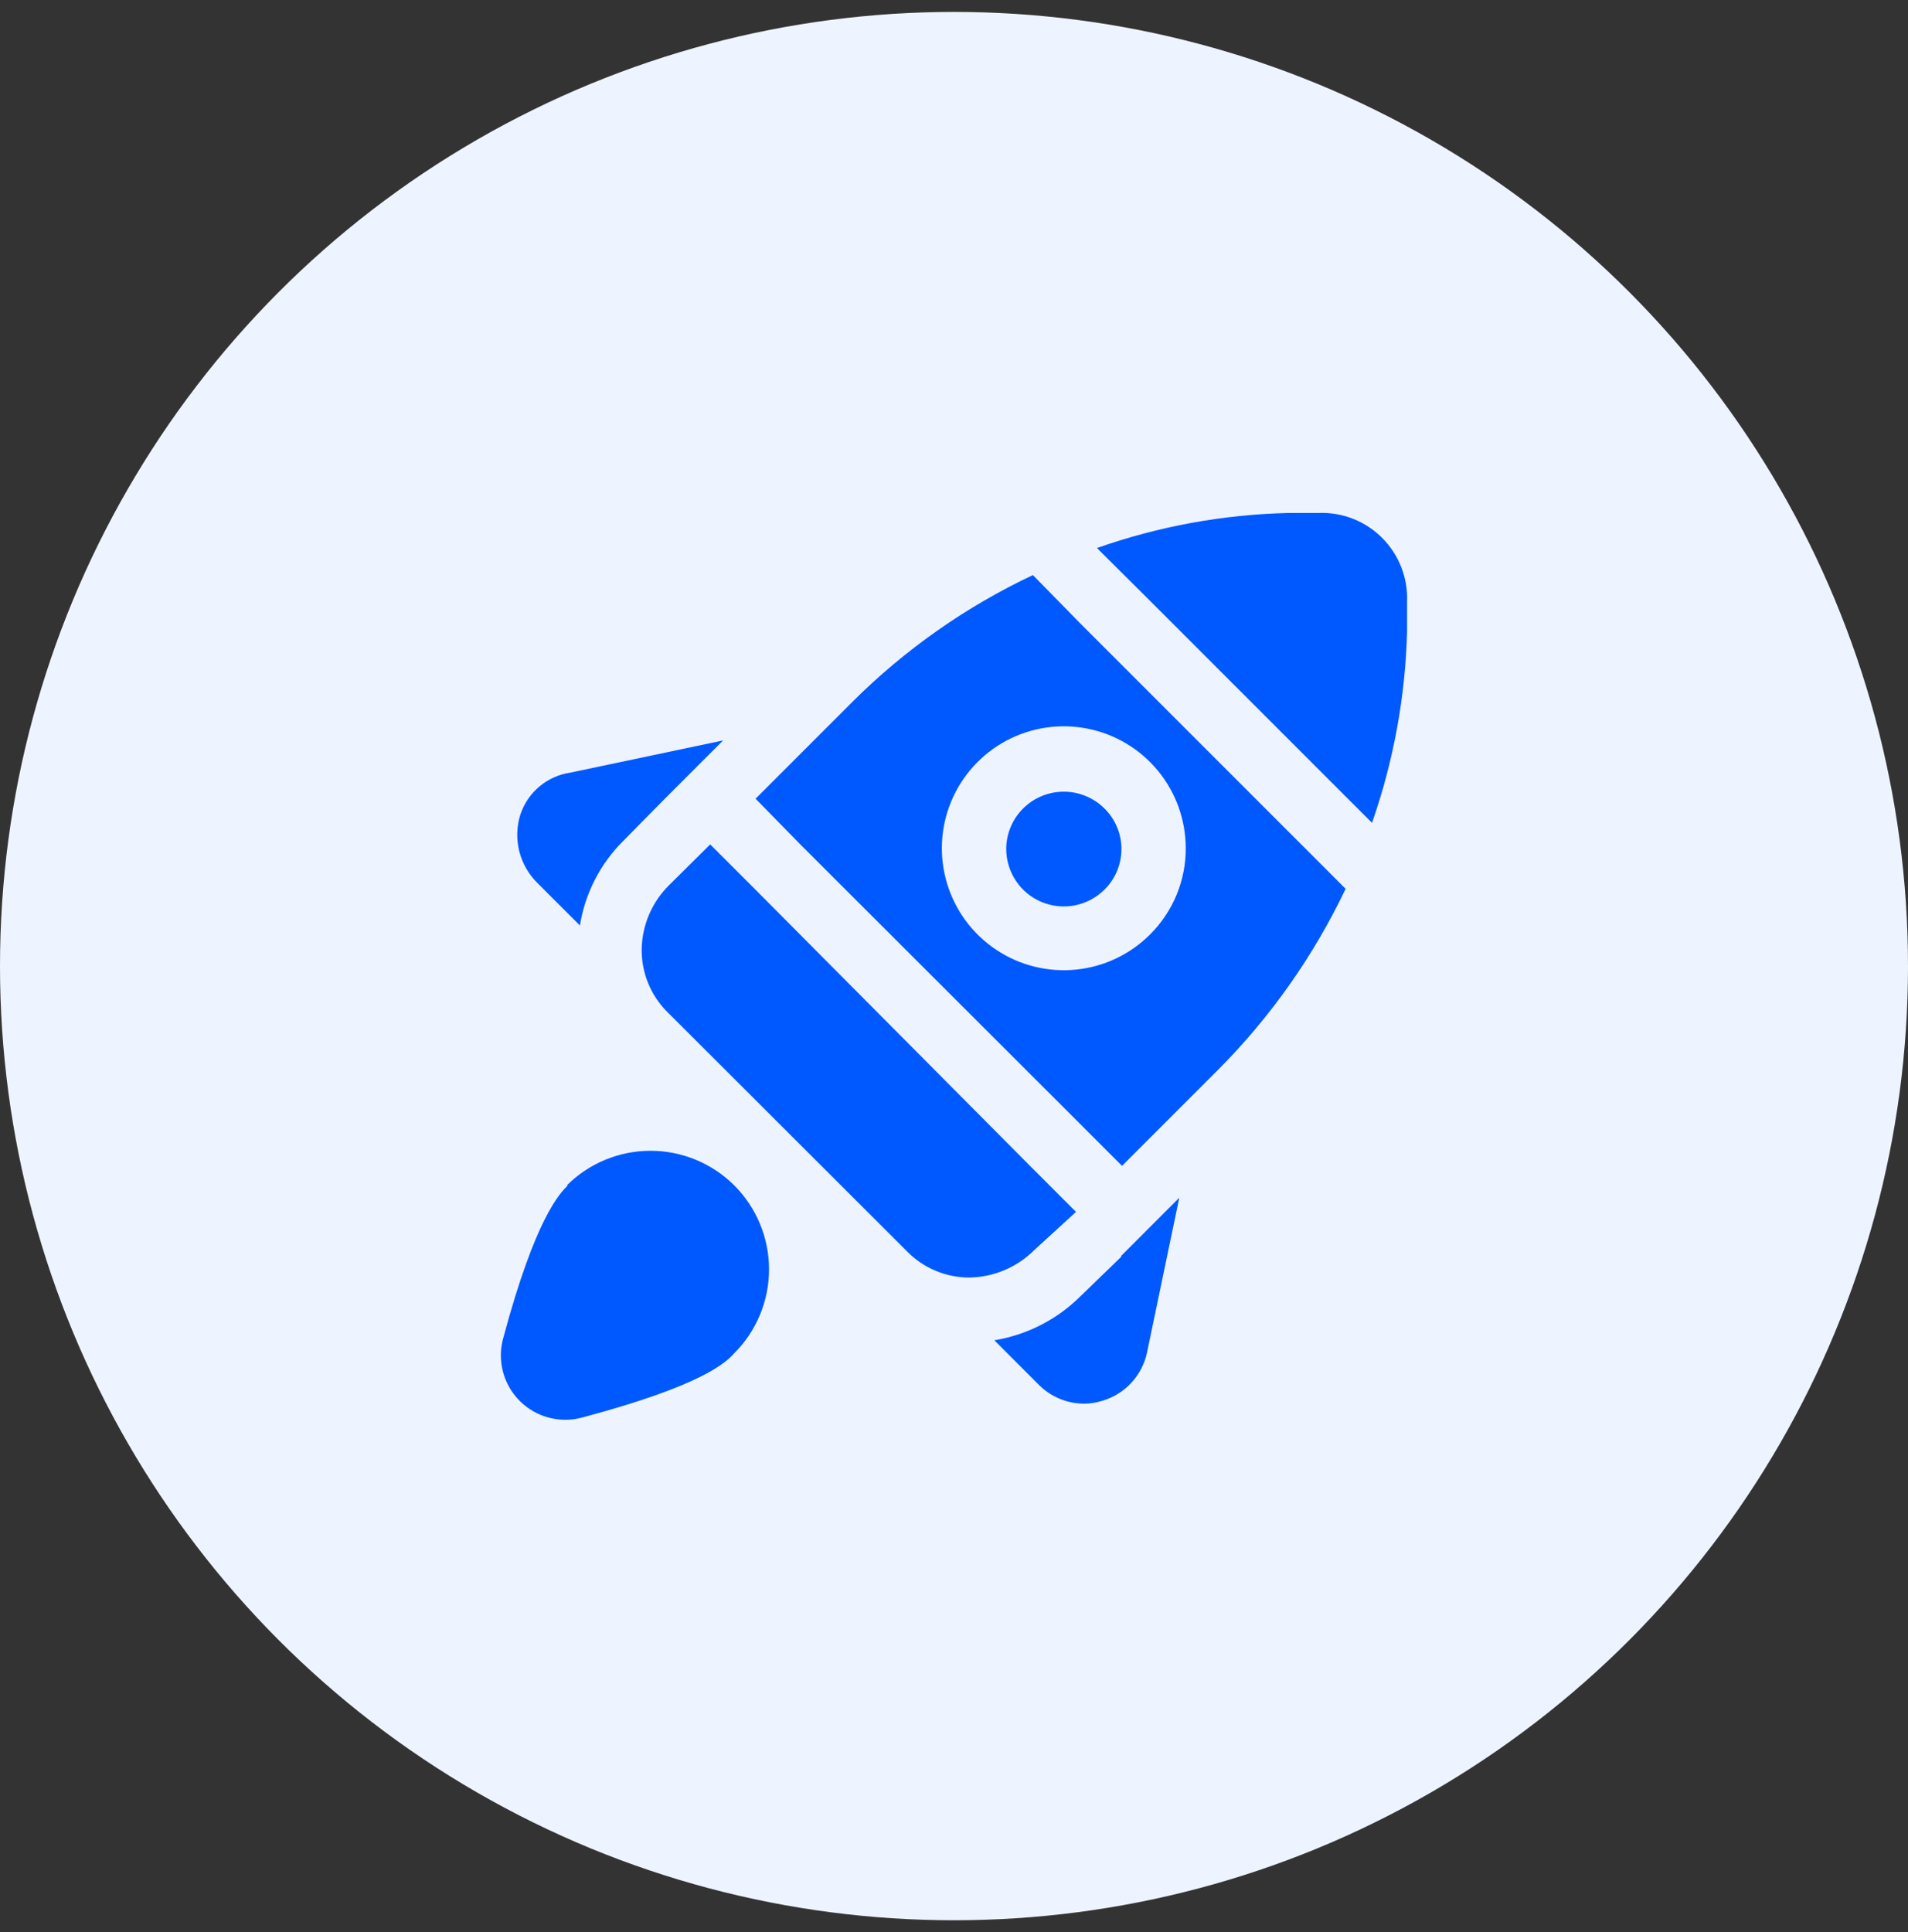 <svg width="80" height="81" viewBox="0 0 80 81" fill="none" xmlns="http://www.w3.org/2000/svg">
<rect x="0" y="0" width="80" height="81" fill="#333333" stroke="none"/>
<g clip-path="url(#clip0_101_1076)">
<circle cx="40" cy="40.5" r="40" fill="#EEF4FF"/>
<path d="M46.303 33.887C46.53 34.11 46.711 34.375 46.834 34.668C46.957 34.961 47.021 35.276 47.021 35.594C47.021 35.912 46.957 36.226 46.834 36.519C46.711 36.812 46.53 37.078 46.303 37.3C45.965 37.636 45.535 37.863 45.067 37.955C44.599 38.046 44.115 37.997 43.675 37.814C43.235 37.631 42.859 37.322 42.595 36.926C42.331 36.529 42.189 36.063 42.189 35.587C42.19 35.271 42.254 34.958 42.377 34.666C42.499 34.374 42.678 34.109 42.904 33.887C43.356 33.439 43.967 33.188 44.603 33.188C45.24 33.188 45.851 33.439 46.303 33.887ZM45.116 50.804L43.214 48.902L31.68 37.3L29.778 35.398L28.051 37.111C27.328 37.824 26.916 38.794 26.905 39.809C26.901 40.292 26.993 40.771 27.176 41.218C27.359 41.665 27.629 42.071 27.97 42.413L38.061 52.49C38.403 52.831 38.809 53.101 39.256 53.284C39.703 53.467 40.181 53.559 40.664 53.556C41.678 53.535 42.644 53.124 43.362 52.409L45.116 50.804ZM57.972 22.569C57.622 22.213 57.201 21.934 56.736 21.75C56.271 21.567 55.773 21.483 55.274 21.504H54.019C51.283 21.568 48.574 22.064 45.993 22.974L48.151 25.119L55.368 32.336L57.527 34.494C58.429 31.916 58.925 29.212 58.997 26.481V25.227C59.017 24.737 58.936 24.249 58.76 23.792C58.583 23.335 58.315 22.919 57.972 22.569ZM54.397 35.236L56.421 37.26C55.084 40.065 53.283 42.624 51.092 44.828L47.045 48.875L45.13 46.959L33.596 35.439L31.68 33.483L35.727 29.436C37.929 27.237 40.494 25.435 43.308 24.107L45.291 26.131L54.397 35.236ZM49.716 35.56C49.716 34.377 49.306 33.231 48.556 32.317C47.805 31.402 46.761 30.776 45.601 30.546C44.441 30.315 43.236 30.494 42.193 31.051C41.15 31.609 40.333 32.511 39.88 33.604C39.427 34.697 39.368 35.913 39.711 37.044C40.054 38.176 40.78 39.154 41.763 39.811C42.747 40.468 43.928 40.764 45.105 40.648C46.282 40.532 47.382 40.012 48.219 39.175C48.7 38.697 49.081 38.127 49.338 37.499C49.595 36.871 49.724 36.198 49.716 35.52V35.56ZM47.018 52.679L45.291 54.352C44.31 55.322 43.051 55.963 41.69 56.186L43.565 58.061C44.067 58.56 44.745 58.841 45.453 58.844C45.714 58.843 45.974 58.802 46.222 58.722C46.69 58.584 47.111 58.321 47.441 57.963C47.771 57.604 47.998 57.163 48.097 56.685L49.446 50.21L47.005 52.652L47.018 52.679ZM24.315 38.798C24.532 37.446 25.174 36.198 26.149 35.236L27.876 33.483L30.318 31.041L23.91 32.39C23.433 32.46 22.985 32.661 22.616 32.971C22.247 33.281 21.971 33.687 21.819 34.144C21.66 34.645 21.645 35.181 21.773 35.69C21.902 36.2 22.17 36.664 22.547 37.03L24.315 38.798ZM23.802 49.697C23.478 50.021 22.453 51.046 21.104 56.078C20.989 56.48 20.969 56.904 21.046 57.316C21.123 57.727 21.294 58.115 21.547 58.448C21.799 58.782 22.126 59.052 22.501 59.238C22.876 59.424 23.289 59.52 23.708 59.518C23.945 59.52 24.181 59.488 24.409 59.424C29.495 58.075 30.466 57.09 30.79 56.726C31.722 55.794 32.245 54.53 32.245 53.212C32.245 51.894 31.722 50.63 30.79 49.697C29.858 48.766 28.594 48.242 27.276 48.242C25.958 48.242 24.694 48.766 23.762 49.697H23.802Z" fill="#0059FF"/>
</g>
<defs>
<clipPath id="clip0_101_1076">
<rect width="80" height="80" fill="white" transform="translate(0 0.5)"/>
</clipPath>
</defs>
</svg>

